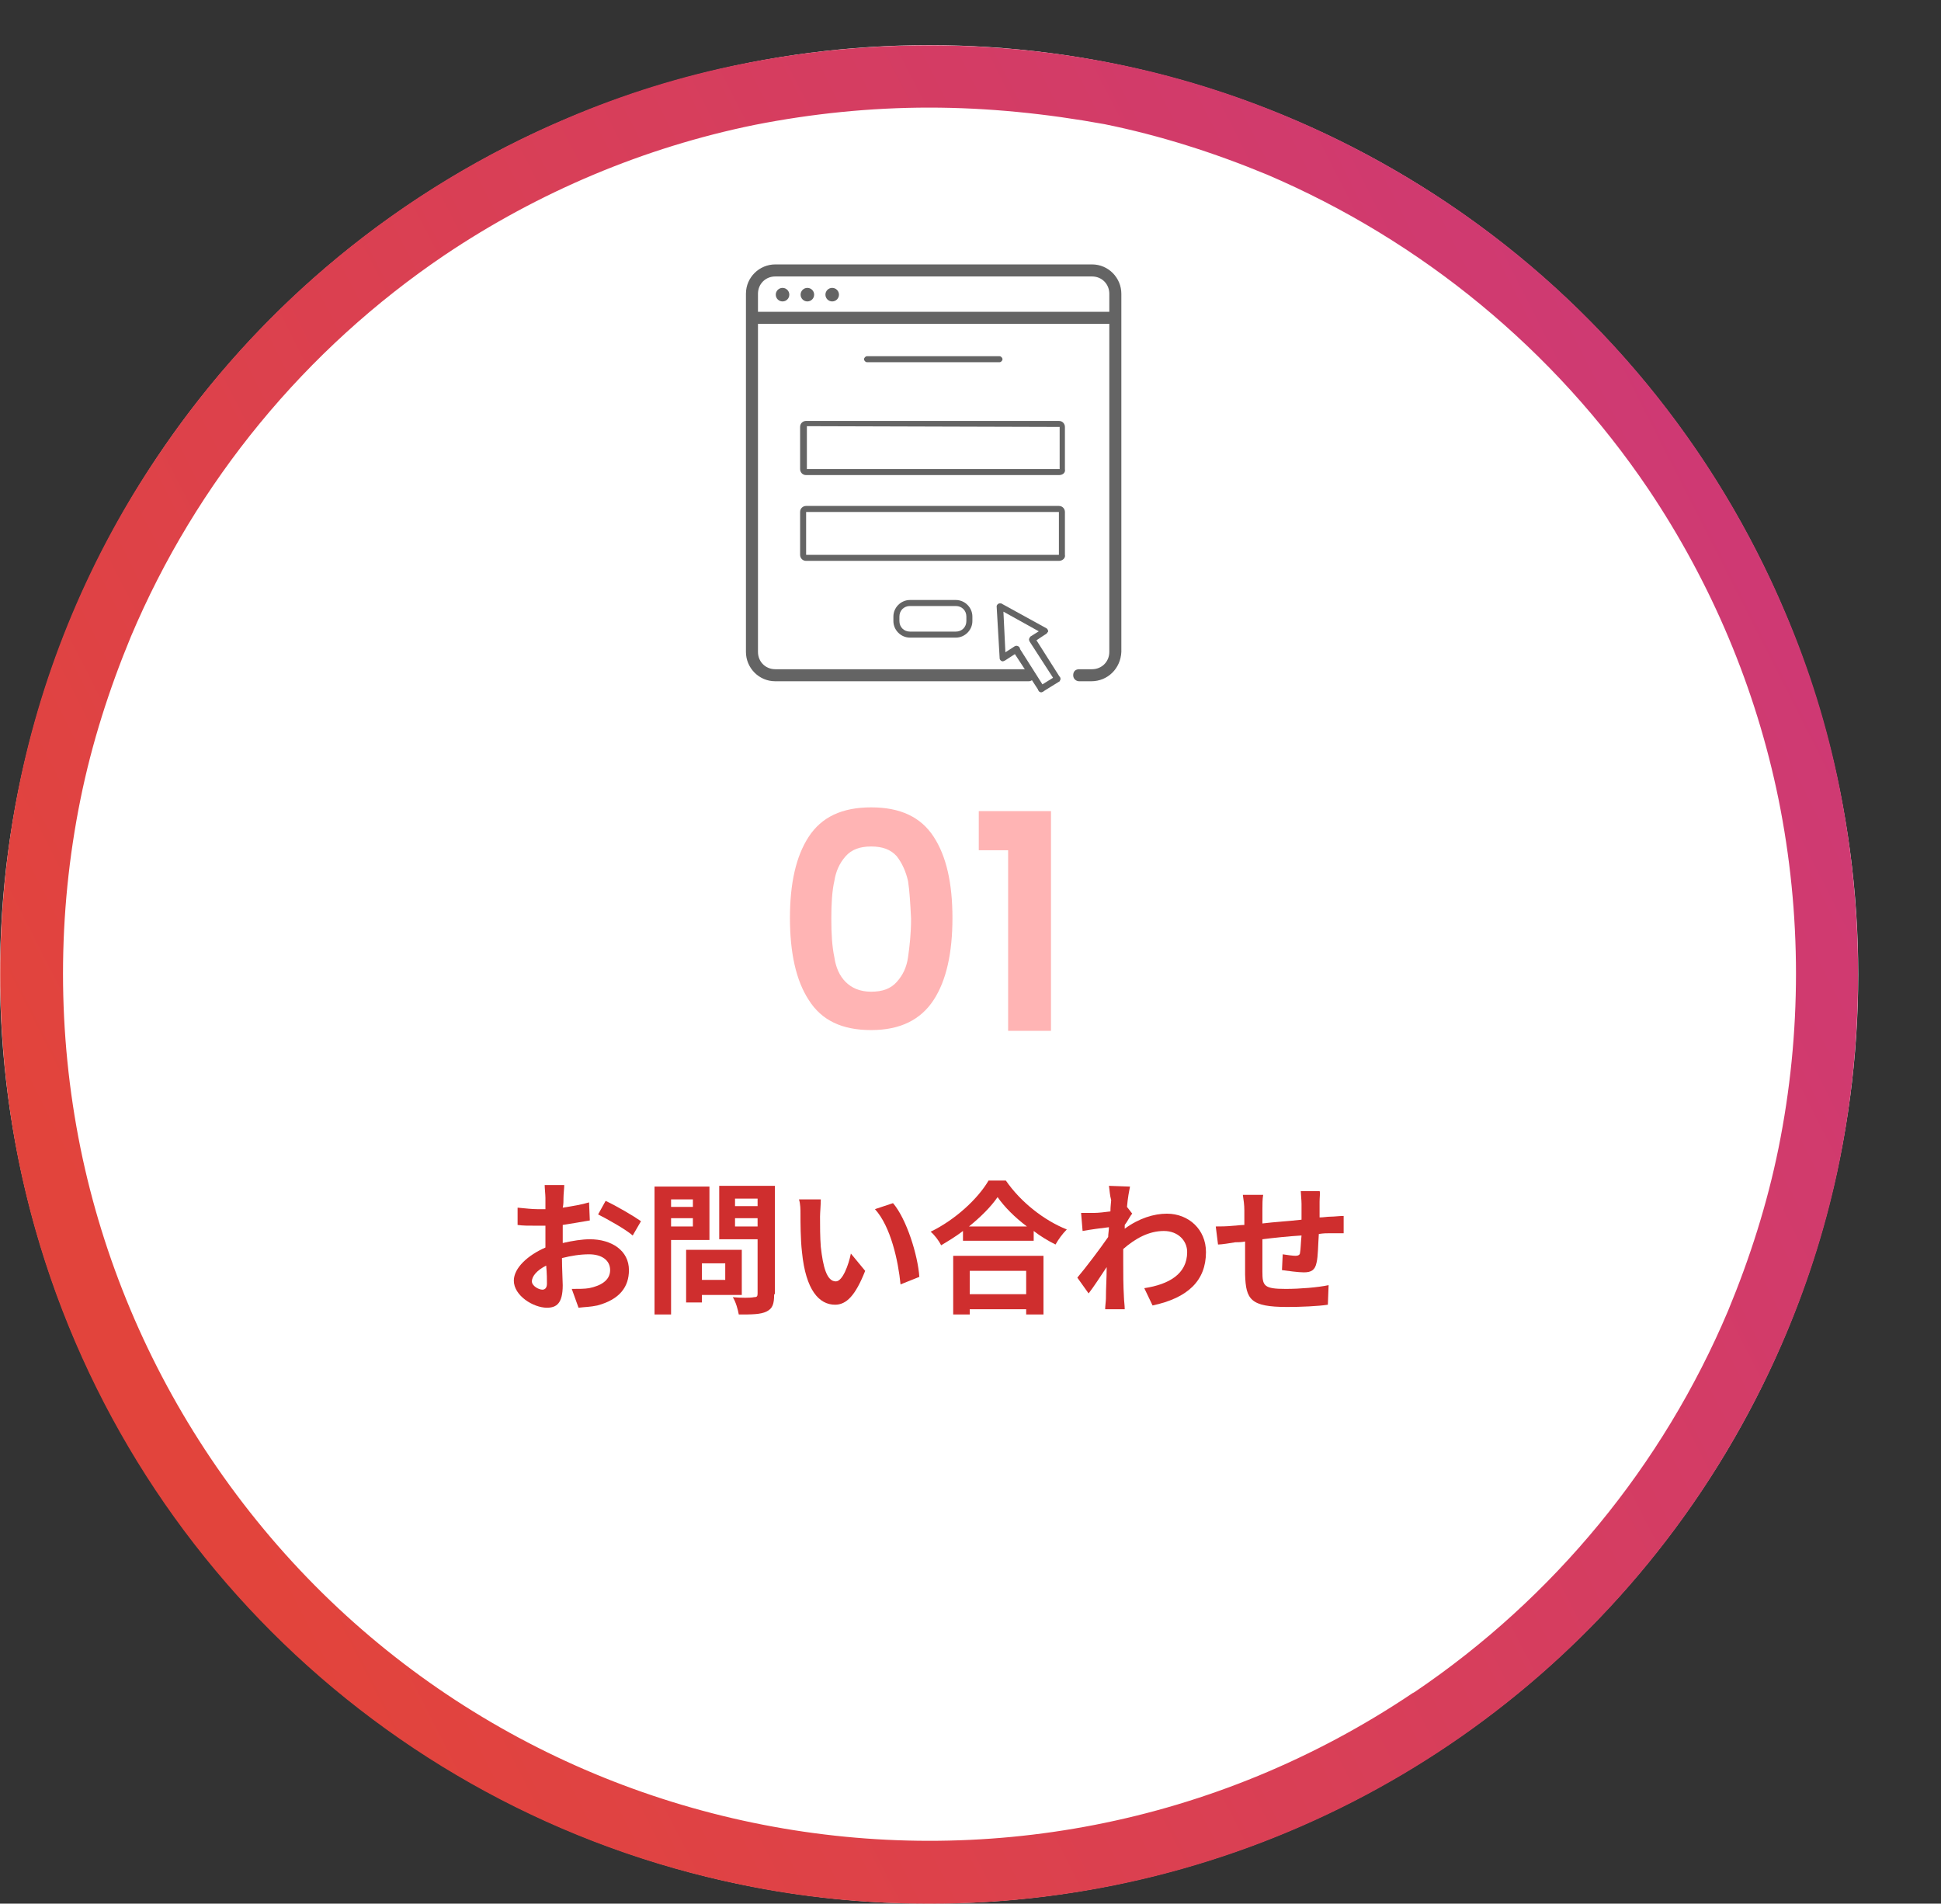 <?xml version="1.0" encoding="utf-8"?>
<!-- Generator: Adobe Illustrator 26.1.0, SVG Export Plug-In . SVG Version: 6.00 Build 0)  -->
<svg version="1.1" id="レイヤー_1" xmlns="http://www.w3.org/2000/svg" xmlns:xlink="http://www.w3.org/1999/xlink" x="0px"
	 y="0px" viewBox="0 0 258 253" style="enable-background:new 0 0 258 253;" xml:space="preserve">
<rect x="0" y="0" width="258" height="253" fill="#333333" stroke="none"/>
<style type="text/css">
	.st0{fill:#FFFFFF;}
	.st1{fill:url(#中マド_4_00000029754944776108339790000018378117068374073994_);}
	.st2{enable-background:new    ;}
	.st3{fill:#CF2E2E;}
	.st4{fill:#FFB4B4;}
	.st5{fill:#646464;}
</style>
<g id="グループ_2718" transform="translate(-150 -11807)">
	<circle id="楕円形_536" class="st0" cx="273.5" cy="11936.5" r="123.5"/>
	
		<linearGradient id="中マド_4_00000053526023692109195440000009932353690363995310_" gradientUnits="userSpaceOnUse" x1="-400.692" y1="12316.24" x2="-399.821" y2="12316.683" gradientTransform="matrix(247.001 0 0 -247.003 99138.5 3054144.5)">
		<stop  offset="0" style="stop-color:#E2443C"/>
		<stop  offset="1" style="stop-color:#CE3975"/>
	</linearGradient>
	<path id="中マド_4" style="fill:url(#中マド_4_00000053526023692109195440000009932353690363995310_);" d="M273.5,12060
		c-8.4,0-16.7-0.8-24.9-2.5c-48.4-9.9-86.2-47.7-96.1-96.1c-3.3-16.4-3.3-33.4,0-49.8c3.2-15.8,9.5-30.8,18.6-44.2
		c13.4-19.9,32.3-35.4,54.3-44.7c7.5-3.2,15.2-5.6,23.2-7.2c16.4-3.3,33.4-3.3,49.8,0c15.8,3.2,30.8,9.6,44.2,18.6
		c19.9,13.4,35.4,32.3,44.7,54.3c3.2,7.5,5.6,15.2,7.2,23.2c3.3,16.4,3.3,33.4,0,49.8c-3.2,15.8-9.6,30.8-18.6,44.2
		C353,12039.6,314.6,12060.1,273.5,12060z M273.5,11821.3c-7.8,0-15.6,0.8-23.2,2.3c-14.7,3-28.7,8.9-41.2,17.3
		c-18.5,12.5-33,30.1-41.7,50.7c-2.9,7-5.2,14.2-6.7,21.6c-3.1,15.3-3.1,31.1,0,46.4c3,14.7,8.9,28.7,17.3,41.2
		c35.5,52.8,107,66.7,159.8,31.2c0.1,0,0.1-0.1,0.2-0.1c18.5-12.5,33-30.1,41.7-50.7c2.9-7,5.2-14.2,6.7-21.6
		c3.1-15.3,3.1-31.1,0-46.4c-3-14.7-8.9-28.7-17.3-41.2c-12.5-18.5-30.1-33-50.7-41.8c-7-2.9-14.2-5.2-21.6-6.7
		C289.1,11822.1,281.3,11821.3,273.5,11821.3z"/>
	<g class="st2">
		<path class="st3" d="M224.9,11966.2c0,0.4,0,0.9-0.1,1.3c1.3-0.2,2.5-0.4,3.5-0.7l0.1,2.4c-1.1,0.2-2.4,0.4-3.6,0.6
			c0,0.6,0,1.2,0,1.7c0,0.2,0,0.5,0,0.7c1.3-0.3,2.6-0.5,3.6-0.5c2.9,0,5.2,1.5,5.2,4.1c0,2.2-1.2,3.9-4.2,4.7
			c-0.9,0.2-1.7,0.2-2.5,0.3l-0.9-2.5c0.9,0,1.7,0,2.3-0.1c1.5-0.3,2.8-1,2.8-2.4c0-1.3-1.1-2.1-2.8-2.1c-1.2,0-2.4,0.2-3.6,0.5
			c0,1.5,0.1,3,0.1,3.6c0,2.4-0.8,3-2.1,3c-1.8,0-4.4-1.6-4.4-3.6c0-1.7,1.9-3.4,4.2-4.4c0-0.5,0-0.9,0-1.3c0-0.5,0-1.1,0-1.6
			c-0.4,0-0.7,0-1,0c-1.3,0-2,0-2.7-0.1l0-2.3c1.1,0.1,1.9,0.2,2.6,0.2c0.3,0,0.7,0,1.1,0c0-0.7,0-1.2,0-1.5c0-0.4-0.1-1.3-0.1-1.7
			h2.6C225,11964.9,224.9,11965.7,224.9,11966.2z M222.1,11978.4c0.3,0,0.6-0.2,0.6-0.8c0-0.5,0-1.3-0.1-2.4
			c-1.2,0.6-1.9,1.4-1.9,2.1C220.7,11977.9,221.6,11978.4,222.1,11978.4z M235.2,11969.3l-1.1,1.9c-0.9-0.8-3.4-2.2-4.6-2.8l1-1.8
			C232,11967.3,234.2,11968.6,235.2,11969.3z"/>
		<path class="st3" d="M239.2,11971.7v10h-2.2v-17h7.3v7.1H239.2z M239.2,11966.4v1h2.9v-1H239.2z M242.1,11970v-1.1h-2.9v1.1H242.1
			z M243.3,11979v1.1h-2.1v-7h7.4v6H243.3z M243.3,11974.9v2.2h3.1v-2.2H243.3z M252.9,11979c0,1.3-0.2,1.9-1,2.3
			c-0.8,0.4-2,0.4-3.7,0.4c-0.1-0.6-0.4-1.7-0.8-2.3c1.1,0.1,2.4,0.1,2.8,0c0.4,0,0.5-0.1,0.5-0.5v-7.2h-5.1v-7.1h7.4V11979z
			 M247.7,11966.3v1h3v-1H247.7z M250.7,11970v-1.1h-3v1.1H250.7z"/>
		<path class="st3" d="M259,11968.7c0,1.2,0,2.7,0.1,4c0.3,2.7,0.8,4.6,2,4.6c0.9,0,1.7-2.2,2-3.7l1.9,2.3c-1.3,3.3-2.5,4.5-4,4.5
			c-2.1,0-3.9-1.9-4.4-7c-0.2-1.7-0.2-4-0.2-5.1c0-0.5,0-1.3-0.2-1.9l2.9,0C259.1,11967.1,259,11968.2,259,11968.7z M272.2,11976.7
			l-2.5,1c-0.3-3.1-1.3-7.7-3.4-10l2.4-0.8C270.5,11969,272,11973.8,272.2,11976.7z"/>
		<path class="st3" d="M283.7,11963.9c2,2.9,5.1,5.3,8.1,6.5c-0.6,0.6-1.1,1.3-1.5,2c-1-0.5-2-1.1-2.9-1.8v1.3H278v-1.3
			c-0.9,0.7-1.9,1.3-2.9,1.9c-0.3-0.6-0.9-1.4-1.4-1.8c3.3-1.6,6.3-4.4,7.7-6.8H283.7z M276.7,11973.9h12v7.8h-2.3v-0.7h-7.5v0.7
			h-2.2V11973.9z M286.5,11970c-1.6-1.2-3-2.6-3.9-3.9c-0.9,1.3-2.2,2.6-3.8,3.9H286.5z M278.9,11975.9v3.1h7.5v-3.1H278.9z"/>
		<path class="st3" d="M297.4,11964.6l2.8,0.1c-0.1,0.5-0.3,1.5-0.4,2.7l0.7,0.9c-0.3,0.3-0.6,1-1,1.5c0,0.2,0,0.4,0,0.5
			c1.9-1.4,3.9-2,5.6-2c2.9,0,5.2,2.1,5.2,5.1c0,3.8-2.4,6.1-7.1,7.1l-1.1-2.3c3.3-0.5,5.7-1.9,5.7-4.8c0-1.5-1.2-2.8-3.1-2.8
			c-2,0-3.8,1-5.4,2.4c0,0.6,0,1.1,0,1.6c0,1.6,0,3.2,0.1,4.9c0,0.3,0.1,1,0.1,1.5h-2.6c0-0.4,0.1-1.1,0.1-1.4
			c0-1.5,0.1-2.6,0.1-4.2c-0.8,1.2-1.7,2.6-2.4,3.5l-1.5-2.1c1.1-1.3,3-3.8,4.1-5.4c0-0.4,0.1-0.9,0.1-1.3c-0.9,0.1-2.4,0.3-3.5,0.5
			l-0.2-2.4c0.6,0,1,0,1.7,0c0.6,0,1.4-0.1,2.2-0.2c0-0.7,0.1-1.3,0.1-1.5C297.5,11965.8,297.5,11965.2,297.4,11964.6z"/>
		<path class="st3" d="M325.4,11966.7c0,0.7,0,1.4,0,2.1c0.5,0,1-0.1,1.4-0.1c0.5,0,1.3-0.1,1.8-0.1v2.3c-0.3,0-1.3,0-1.8,0
			c-0.4,0-0.9,0-1.5,0.1c-0.1,1.4-0.1,3-0.3,3.8c-0.2,1-0.7,1.3-1.7,1.3c-0.7,0-2.2-0.2-2.9-0.3l0.1-2.1c0.6,0.1,1.4,0.2,1.7,0.2
			s0.6-0.1,0.6-0.4c0.1-0.5,0.1-1.4,0.2-2.3c-1.7,0.1-3.6,0.3-5.2,0.5c0,1.7,0,3.5,0,4.3c0,1.9,0.2,2.3,3.1,2.3
			c1.9,0,4.3-0.2,5.7-0.5l-0.1,2.6c-1.3,0.2-3.6,0.3-5.4,0.3c-4.9,0-5.5-1-5.6-4.3c0-0.8,0-2.7,0-4.4c-0.5,0.1-1,0.1-1.3,0.1
			c-0.6,0.1-1.8,0.3-2.3,0.3l-0.3-2.4c0.6,0,1.4,0,2.4-0.1c0.3,0,0.8-0.1,1.4-0.1c0-0.9,0-1.6,0-1.9c0-0.8-0.1-1.4-0.2-2.1h2.7
			c-0.1,0.6-0.1,1.2-0.1,2c0,0.4,0,1.1,0,1.8c1.6-0.2,3.5-0.3,5.2-0.5v-2.1c0-0.5-0.1-1.4-0.1-1.7h2.5
			C325.5,11965.4,325.4,11966.2,325.4,11966.7z"/>
	</g>
	<g class="st2">
		<path class="st4" d="M257.5,11918.2c1.7-2.6,4.4-3.9,8.3-3.9c3.9,0,6.6,1.3,8.3,3.9c1.7,2.6,2.5,6.2,2.5,10.8
			c0,4.6-0.8,8.3-2.5,10.9c-1.7,2.6-4.4,4-8.3,4c-3.9,0-6.6-1.3-8.3-4c-1.7-2.6-2.5-6.3-2.5-10.9
			C255,11924.4,255.8,11920.8,257.5,11918.2z M270.7,11924.1c-0.3-1.3-0.8-2.4-1.5-3.3c-0.8-0.9-1.9-1.3-3.4-1.3
			c-1.5,0-2.6,0.4-3.4,1.3c-0.8,0.9-1.3,2-1.5,3.3c-0.3,1.3-0.4,3-0.4,5c0,2,0.1,3.7,0.4,5.1c0.2,1.4,0.7,2.5,1.5,3.3
			c0.8,0.8,1.9,1.3,3.4,1.3c1.5,0,2.6-0.4,3.4-1.3s1.3-1.9,1.5-3.3c0.2-1.4,0.4-3.1,0.4-5.1
			C271,11927.1,270.9,11925.4,270.7,11924.1z"/>
		<path class="st4" d="M280.1,11920v-5.2h9.6v29.2H284v-24H280.1z"/>
	</g>
	<g id="グループ_2557" transform="translate(11.451 11692.741)">
		<g id="グループ_2506" transform="translate(241.666 152.52)">
			<circle id="楕円形_491" class="st5" cx="0.9" cy="0.9" r="0.9"/>
			<circle id="楕円形_492" class="st5" cx="4.2" cy="0.9" r="0.9"/>
			<circle id="楕円形_493" class="st5" cx="7.5" cy="0.9" r="0.9"/>
		</g>
		<path id="パス_4711" class="st5" d="M271.4,162.4h-17.6c-0.2,0-0.4-0.2-0.4-0.4s0.2-0.4,0.4-0.4h17.6c0.2,0,0.4,0.2,0.4,0.4
			S271.6,162.4,271.4,162.4z"/>
		<path id="パス_4712" class="st5" d="M283.6,204.8H282c-0.4,0-0.8-0.3-0.8-0.8s0.3-0.8,0.8-0.8c0,0,0,0,0.1,0h1.6
			c1.3,0,2.3-1,2.3-2.3v-47.6c0-1.3-1-2.3-2.3-2.3h-42.1c-1.3,0-2.3,1-2.3,2.3v47.6c0,1.3,1,2.3,2.3,2.3h33.7c0.4,0,0.8,0.4,0.8,0.8
			c0,0.4-0.4,0.8-0.8,0.8h-33.7c-2.2,0-3.9-1.8-3.9-3.9v-47.6c0-2.2,1.8-3.9,3.9-3.9h42.1c2.2,0,3.9,1.8,3.9,3.9v47.6
			C287.5,203.1,285.8,204.8,283.6,204.8z"/>
		<g id="グループ_2507" transform="translate(271.025 194.45)">
			<path id="パス_4713" class="st5" d="M8,10.4c-0.1,0-0.3-0.1-0.3-0.2L4.4,5.1C4.3,4.9,4.4,4.6,4.6,4.5S5,4.5,5.1,4.6l3.3,5.2
				c0.1,0.2,0.1,0.4-0.1,0.6c0,0,0,0,0,0C8.2,10.4,8.1,10.4,8,10.4z"/>
			<path id="パス_4714" class="st5" d="M5.9,11.8c-0.1,0-0.3-0.1-0.3-0.2L2.2,6.4C2.1,6.2,2.2,5.9,2.4,5.8s0.4-0.1,0.6,0.1l0,0
				l3.3,5.2c0.1,0.2,0.1,0.4-0.1,0.6c0,0,0,0,0,0C6,11.8,6,11.8,5.9,11.8z"/>
			<path id="パス_4715" class="st5" d="M0.8,7.7c-0.2,0-0.4-0.2-0.4-0.4L0,0.4C0,0.2,0.2,0,0.4,0C0.5,0,0.5,0,0.6,0l6,3.3
				c0.2,0.1,0.3,0.4,0.2,0.5S6.5,4.2,6.3,4.1l-5.4-3l0.3,6.2C1.2,7.5,1,7.7,0.8,7.7C0.8,7.7,0.8,7.7,0.8,7.7L0.8,7.7z"/>
			<path id="パス_4716" class="st5" d="M0.9,7.6c-0.2,0-0.4-0.2-0.4-0.4c0-0.1,0.1-0.3,0.2-0.4l1.7-1.1c0.2-0.1,0.4-0.1,0.6,0.1
				S3,6.4,2.8,6.5l0,0L1.1,7.6C1,7.6,0.9,7.6,0.9,7.6z"/>
			<path id="パス_4717" class="st5" d="M4.8,5.2C4.5,5.2,4.3,5,4.3,4.8c0-0.1,0.1-0.3,0.2-0.4l1.6-1c0.2-0.1,0.4-0.1,0.6,0.1
				S6.7,4,6.5,4.1L5,5.1C4.9,5.2,4.8,5.2,4.8,5.2z"/>
			<path id="パス_4718" class="st5" d="M5.9,11.8c-0.2,0-0.4-0.2-0.4-0.4c0-0.1,0.1-0.3,0.2-0.4l2.1-1.3C8,9.6,8.3,9.7,8.4,9.8
				s0.1,0.4-0.1,0.6l-2.1,1.3C6.1,11.8,6,11.8,5.9,11.8z"/>
		</g>
		<path id="パス_4719" class="st5" d="M286,157.3h-46.9c-0.4,0-0.8-0.4-0.8-0.8c0-0.4,0.4-0.8,0.8-0.8H286c0.4,0,0.8,0.3,0.8,0.8
			C286.9,156.9,286.5,157.3,286,157.3C286,157.3,286,157.3,286,157.3z"/>
		<path id="パス_4720" class="st5" d="M279.3,188.8h-33.6c-0.5,0-0.8-0.4-0.8-0.8v-5.7c0-0.5,0.4-0.8,0.8-0.8h33.6
			c0.5,0,0.8,0.4,0.8,0.8v5.7C280.2,188.4,279.8,188.8,279.3,188.8z M245.7,182.3l0,5.7l33.6,0c0,0,0,0,0,0v-5.7L245.7,182.3z"/>
		<path id="パス_4721" class="st5" d="M265.6,199h-6.1c-1.2,0-2.2-1-2.2-2.2v-0.6c0-1.2,1-2.2,2.2-2.2h6.1c1.2,0,2.2,1,2.2,2.2
			v0.6C267.8,198,266.8,199,265.6,199z M259.5,194.8c-0.8,0-1.4,0.6-1.4,1.4v0.6c0,0.8,0.6,1.4,1.4,1.4h6.1c0.8,0,1.4-0.6,1.4-1.4
			v-0.6c0-0.8-0.6-1.4-1.4-1.4H259.5z"/>
		<path id="パス_4722" class="st5" d="M279.3,177.4h-33.6c-0.5,0-0.8-0.4-0.8-0.8V171c0-0.5,0.4-0.8,0.8-0.8h33.6
			c0.5,0,0.8,0.4,0.8,0.8v5.6C280.2,177.1,279.8,177.4,279.3,177.4z M245.8,170.9l0,5.7l33.6,0c0,0,0,0,0,0V171L245.8,170.9z"/>
	</g>
</g>
</svg>
